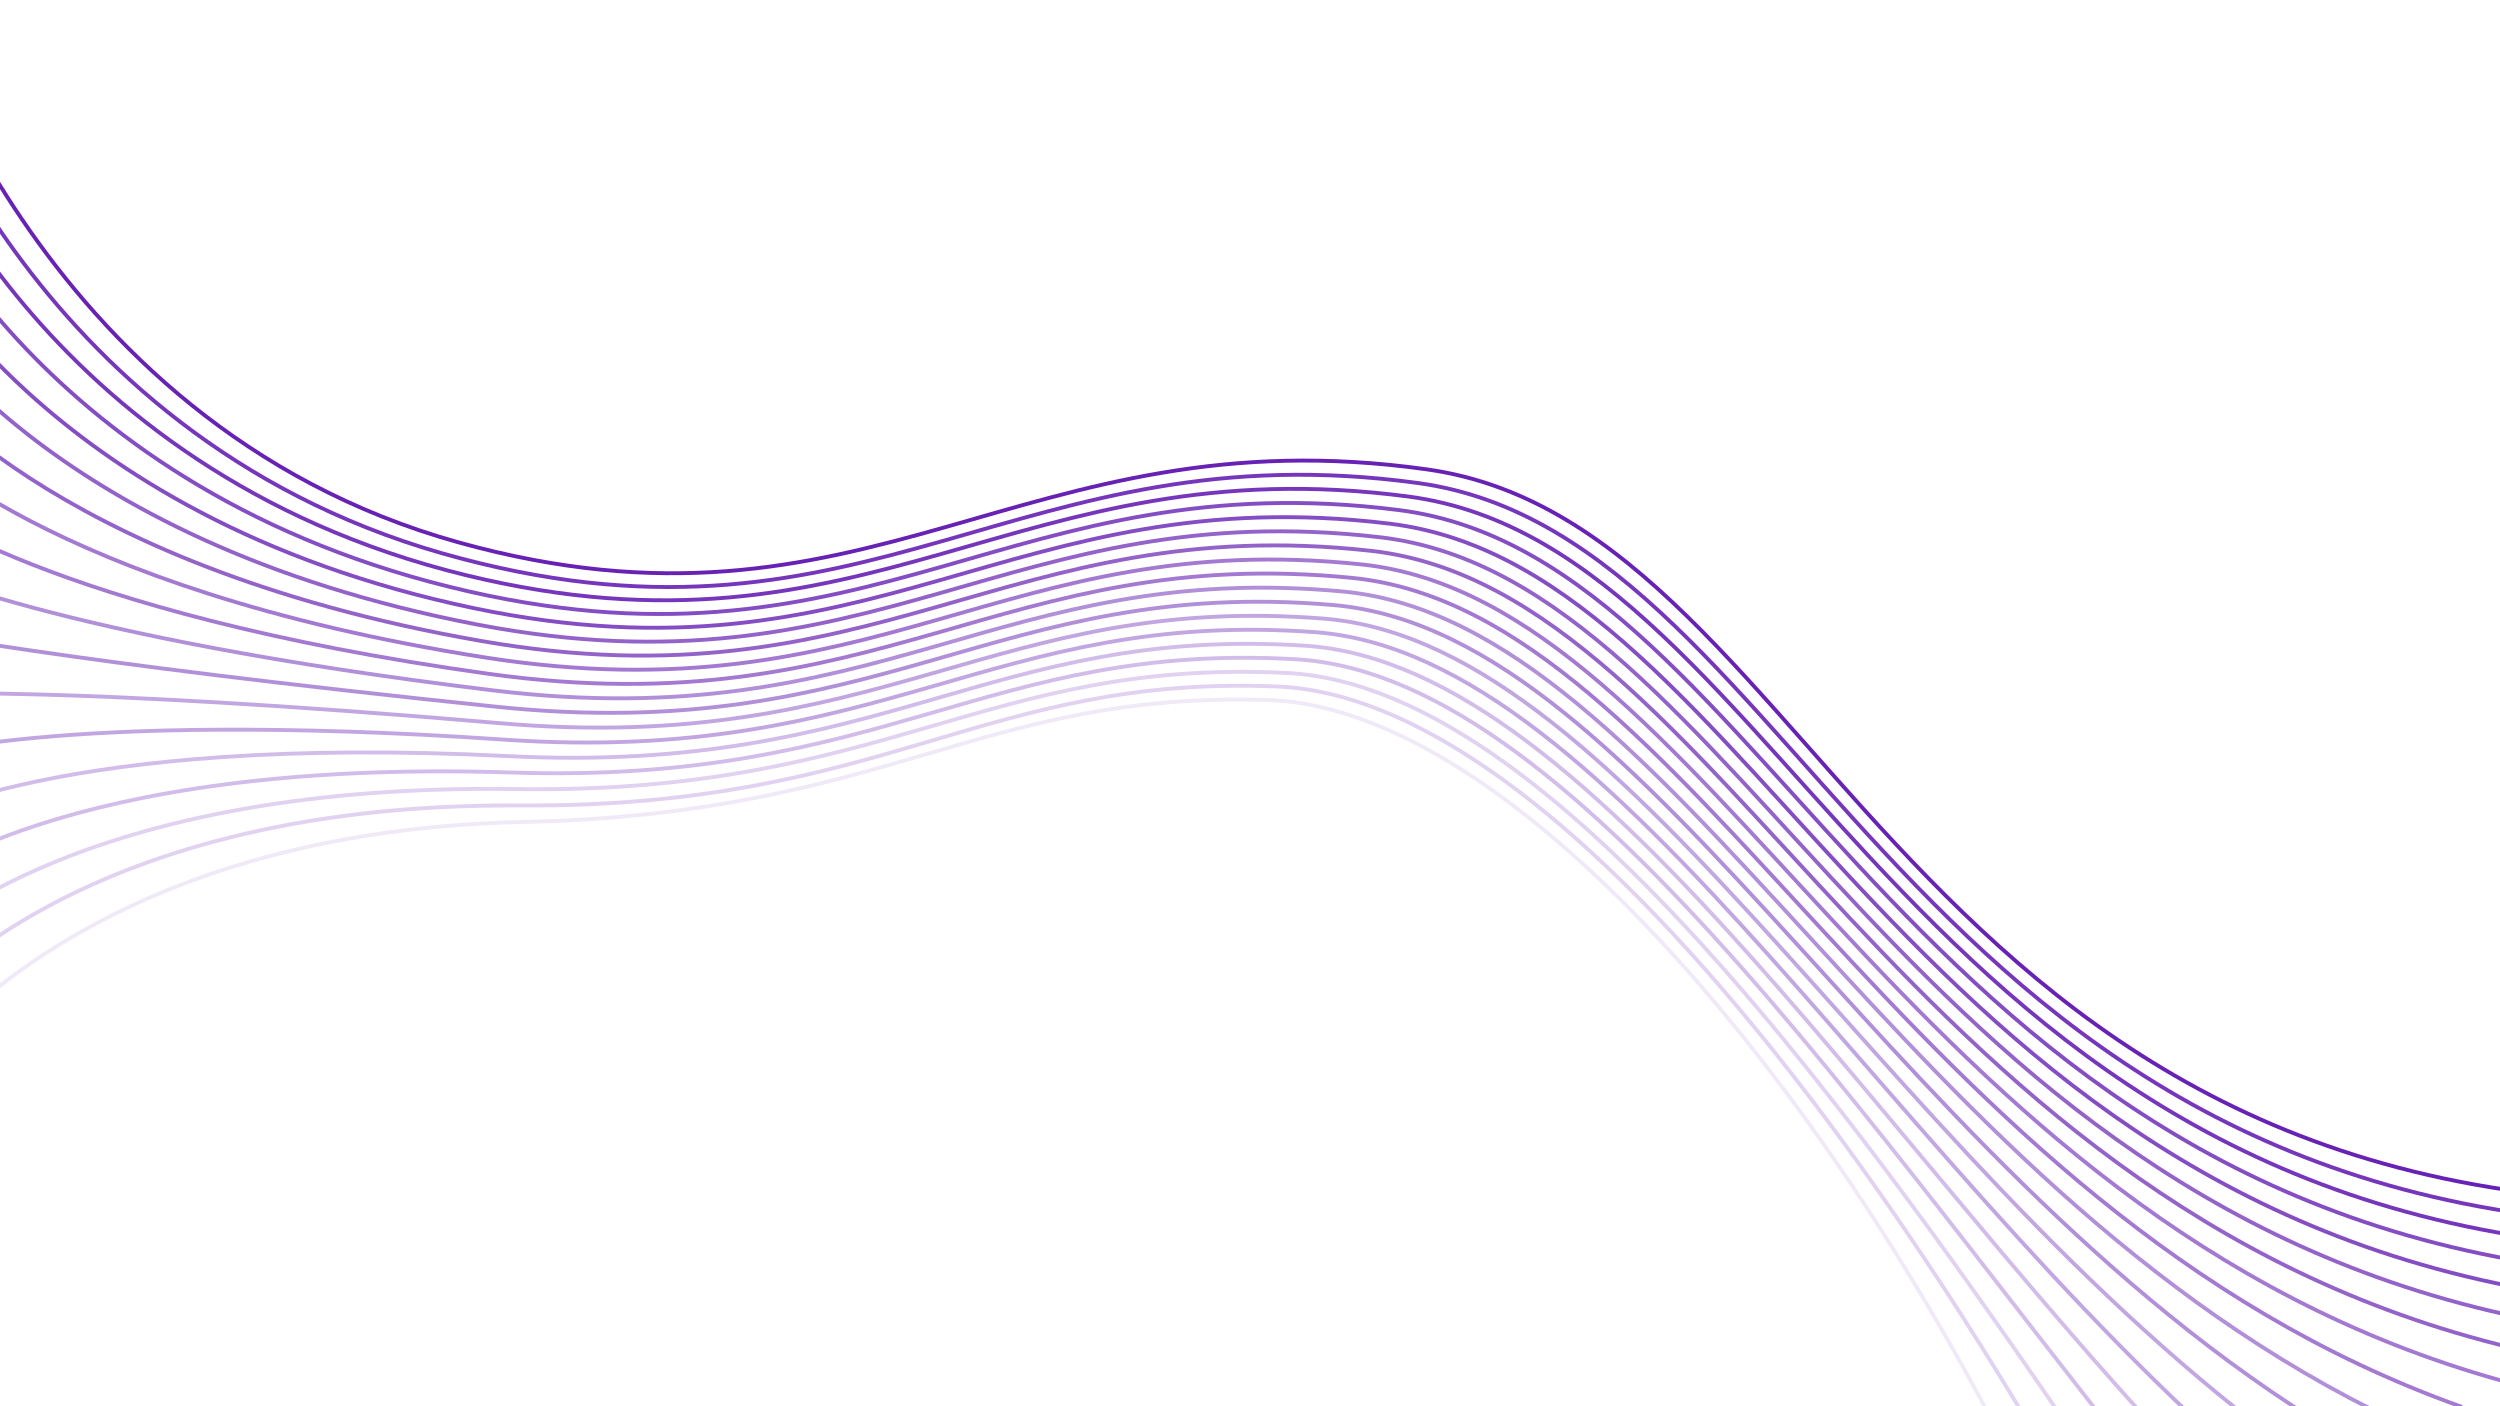 <?xml version="1.0" encoding="UTF-8"?>
<svg xmlns="http://www.w3.org/2000/svg" xmlns:xlink="http://www.w3.org/1999/xlink" version="1.1" viewBox="0 0 3840 2160">
  <!-- Generator: Adobe Illustrator 29.1.0, SVG Export Plug-In . SVG Version: 2.1.0 Build 142)  -->
  <defs>
    <style>
      .st0, .st1, .st2, .st3, .st4, .st5, .st6, .st7, .st8, .st9, .st10, .st11, .st12, .st13, .st14, .st15, .st16, .st17, .st18, .st19, .st20 {
        fill: none;
      }

      .st21 {
        mask: url(#mask);
      }

      .st1 {
        opacity: .2;
      }

      .st1, .st2, .st3, .st4, .st5, .st6, .st7, .st8, .st9, .st22, .st10, .st11, .st12, .st13, .st14, .st15, .st16, .st17, .st18, .st23, .st19, .st20 {
        stroke-miterlimit: 10;
      }

      .st1, .st2, .st3, .st4, .st5, .st6, .st7, .st8, .st9, .st10, .st11, .st12, .st13, .st14, .st15, .st16, .st17, .st18, .st19, .st20 {
        stroke: #6721b4;
        stroke-width: 6px;
      }

      .st24 {
        filter: url(#luminosity-noclip);
      }

      .st2 {
        opacity: .2;
      }

      .st3 {
        opacity: .6;
      }

      .st4 {
        opacity: .8;
      }

      .st5 {
        opacity: .9;
      }

      .st25 {
        filter: url(#luminosity-noclip2);
      }

      .st6 {
        opacity: .3;
      }

      .st26 {
        isolation: isolate;
      }

      .st27 {
        mask: url(#mask-2);
      }

      .st28 {
        mask: url(#mask-3);
      }

      .st29 {
        mask: url(#mask-1);
      }

      .st7 {
        opacity: 0;
      }

      .st8 {
        opacity: .9;
      }

      .st30 {
        fill: #fff;
      }

      .st9 {
        opacity: .5;
      }

      .st22 {
        fill: #006db6;
        stroke: #006db6;
      }

      .st22, .st31, .st32 {
        mix-blend-mode: multiply;
      }

      .st22, .st23 {
        opacity: .1;
      }

      .st10 {
        opacity: .7;
      }

      .st11 {
        opacity: .1;
      }

      .st12 {
        opacity: .3;
      }

      .st13 {
        opacity: .4;
      }

      .st14 {
        opacity: .4;
      }

      .st15 {
        opacity: .6;
      }

      .st16 {
        opacity: .7;
      }

      .st31 {
        fill: url(#linear-gradient);
      }

      .st17 {
        opacity: .5;
      }

      .st23 {
        fill: #750014;
        stroke: #129a48;
      }

      .st32 {
        fill: url(#linear-gradient1);
      }

      .st19 {
        opacity: 0;
      }

      .st20 {
        opacity: .8;
      }

      .st33 {
        clip-path: url(#clippath);
      }
    </style>
    <filter id="luminosity-noclip" x="-216.6" y="-183.5" width="4377.2" height="2786.9" color-interpolation-filters="sRGB" filterUnits="userSpaceOnUse">
      <feFlood flood-color="#ffffff" result="bg"/>
      <feBlend in="SourceGraphic" in2="bg"/>
    </filter>
    <filter id="luminosity-noclip1" x="-216" y="-9272" width="4376" height="32766" color-interpolation-filters="sRGB" filterUnits="userSpaceOnUse">
      <feFlood flood-color="#ffffff" result="bg"/>
      <feBlend in="SourceGraphic" in2="bg"/>
    </filter>
    <mask id="mask-1" x="-216" y="-9272" width="4376" height="32766" maskUnits="userSpaceOnUse"/>
    <linearGradient id="linear-gradient" x1="1496.4" y1="1908.3" x2="2253.7" y2="596.7" gradientUnits="userSpaceOnUse">
      <stop offset="0" stop-color="#000"/>
      <stop offset="1" stop-color="#ffffff"/>
    </linearGradient>
    <mask id="mask" x="-216.6" y="-183.5" width="4377.2" height="2786.9" maskUnits="userSpaceOnUse">
      <g class="st24">
        <g class="st29">
          <path class="st31" d="M336-183s241.3,1185.3,1640,1296c935,74,1144-120,2184,616l-176,872s-257.3-1147.7-992-968c-924,226-2168,98-2568-416C28.7,709-216-127-216-127l552-56Z"/>
        </g>
      </g>
    </mask>
    <filter id="luminosity-noclip2" x="-360.5" y="696.3" width="4713" height="1657.3" color-interpolation-filters="sRGB" filterUnits="userSpaceOnUse">
      <feFlood flood-color="#ffffff" result="bg"/>
      <feBlend in="SourceGraphic" in2="bg"/>
    </filter>
    <filter id="luminosity-noclip3" x="-360" y="-9272" width="4712" height="32766" color-interpolation-filters="sRGB" filterUnits="userSpaceOnUse">
      <feFlood flood-color="#ffffff" result="bg"/>
      <feBlend in="SourceGraphic" in2="bg"/>
    </filter>
    <mask id="mask-3" x="-360" y="-9272" width="4712" height="32766" maskUnits="userSpaceOnUse"/>
    <linearGradient id="linear-gradient1" x1="1472.9" y1="2507.2" x2="2557.8" y2="628.1" gradientUnits="userSpaceOnUse">
      <stop offset="0" stop-color="#000"/>
      <stop offset="1" stop-color="#ffffff"/>
    </linearGradient>
    <mask id="mask-2" x="-360.5" y="696.3" width="4713" height="1657.3" maskUnits="userSpaceOnUse">
      <g class="st25">
        <g class="st28">
          <path class="st32" d="M-272,697s926,406,1408,383,1072-521,1888-168,496,809,1328,897v544s-800-56-1160-472-461-608-744-704c-348.5-118.2-880-88-1456,232s-1352,40-1352,40l88-752Z"/>
        </g>
      </g>
    </mask>
  </defs>
  <g class="st26">
    <g id="Layer_1">
      <g class="st33">
        <g class="st21">
          <path class="st23" d="M336-183s241.3,1185.3,1640,1296c935,74,1144-120,2184,616l-176,872s-257.3-1147.7-992-968c-924,226-2168,98-2568-416C28.7,709-216-127-216-127l552-56Z"/>
        </g>
        <g class="st27">
          <path class="st22" d="M-272,697s926,406,1408,383,1072-521,1888-168,496,809,1328,897v544s-800-56-1160-472-461-608-744-704c-348.5-118.2-880-88-1456,232s-1352,40-1352,40l88-752Z"/>
        </g>
        <g>
          <path class="st18" d="M-144-23S46.4,649.9,704,833c632,176,864-200,1488-112s736,1216,2088,1120"/>
          <path class="st8" d="M-144,76.1S49.4,686.9,709.9,858.3c627.8,165.1,854.5-200.1,1467.8-116.4,610.9,83.6,748.6,1184.6,2040,1139.2"/>
          <path class="st5" d="M-144,175.1S53,721.9,715.8,883.5c624.1,152.1,845-200.2,1447.6-120.8,597.9,79.3,761.3,1153.3,1992,1158.3"/>
          <path class="st4" d="M-144,274.2S56.2,758.1,721.7,908.8c620,140.4,835.4-200.3,1427.4-125.3,584.8,74.9,773.9,1121.9,1944,1177.5"/>
          <path class="st20" d="M-144,373.2S59.3,794.4,727.6,934.1c615.9,128.7,825.9-200.3,1407.2-129.7,571.8,70.5,786.5,1090.5,1896,1196.6"/>
          <path class="st10" d="M-144,472.3s206.4,358.5,877.5,487.1c611.7,117.2,816.4-200.4,1386.9-134.1,558.7,66.2,799.2,1059.2,1848,1215.8"/>
          <path class="st16" d="M-144,571.3s209.5,295.9,883.4,413.3c607.5,105.8,806.9-200.5,1366.7-138.5,545.7,61.8,811.8,1027.8,1800,1234.9"/>
          <path class="st3" d="M-144,670.4s212.5,233.5,889.3,339.5c603.3,94.5,797.4-200.6,1346.5-142.9,532.6,57.4,824.4,996.4,1752,1254.1"/>
          <path class="st15" d="M-144,769.4s215.5,171.2,895.2,265.7c599.1,83.3,787.8-200.7,1326.3-147.4,519.6,53.1,837.1,965.1,1704,1273.3"/>
          <path class="st17" d="M-144,868.5s218.4,109,901.1,191.9c594.8,72.2,778.3-200.8,1306.1-151.8,506.5,48.7,849.7,933.7,1656,1292.4"/>
          <path class="st9" d="M-144,967.5s221.4,47,906.9,118.1c590.5,61.3,768.8-200.8,1285.9-156.2,493.5,44.3,862.3,902.3,1608,1311.6"/>
          <path class="st14" d="M-144,1066.6s224.3-14.9,912.8,44.3c586.1,50.4,759.3-200.9,1265.7-160.6,480.4,39.9,874.9,870.9,1560,1330.7"/>
          <path class="st13" d="M-144,1165.6s227.2-76.7,918.7-29.5c581.8,39.7,749.8-201,1245.5-165.1,467.4,35.6,887.6,839.6,1512,1349.9"/>
          <path class="st12" d="M-144,1264.7s230.1-138.3,924.6-103.3c577.5,29.1,740.3-201.1,1225.3-169.5,454.3,31.2,900.2,808.2,1464,1369.1"/>
          <path class="st6" d="M-144,1363.7s233-199.8,930.5-177.1c573.2,18.7,730.7-201.2,1205.1-173.9,441.3,26.8,912.8,776.8,1416,1388.2"/>
          <path class="st1" d="M-144,1462.8s236-261.1,936.4-250.8c568.9,8.3,721.2-201.3,1184.8-178.3,428.2,22.5,925.5,745.5,1368,1407.4"/>
          <path class="st2" d="M-144,1561.8s239-329.1,942.3-324.6c564.6,3.6,711.7-201.3,1164.6-182.7,415.2,18.1,938.1,714.1,1320,1426.5"/>
          <path class="st11" d="M-144,1660.9s241.9-383.2,948.2-398.4c560.4-12.1,702.2-201.4,1144.4-187.2,402.1,13.7,950.7,682.7,1272,1445.7"/>
          <path class="st7" d="M-144,1759.9s245-442.8,954.1-472.2c556.2-21.1,692.7-201.5,1124.2-191.6,389.1,9.4,963.4,651.4,1224,1464.8"/>
          <path class="st19" d="M-144,1859s248.1-504.7,960-546c552-32,683.1-201.6,1104-196,376,5,976,620,1176,1484"/>
        </g>
      </g>
    </g>
  </g>
</svg>